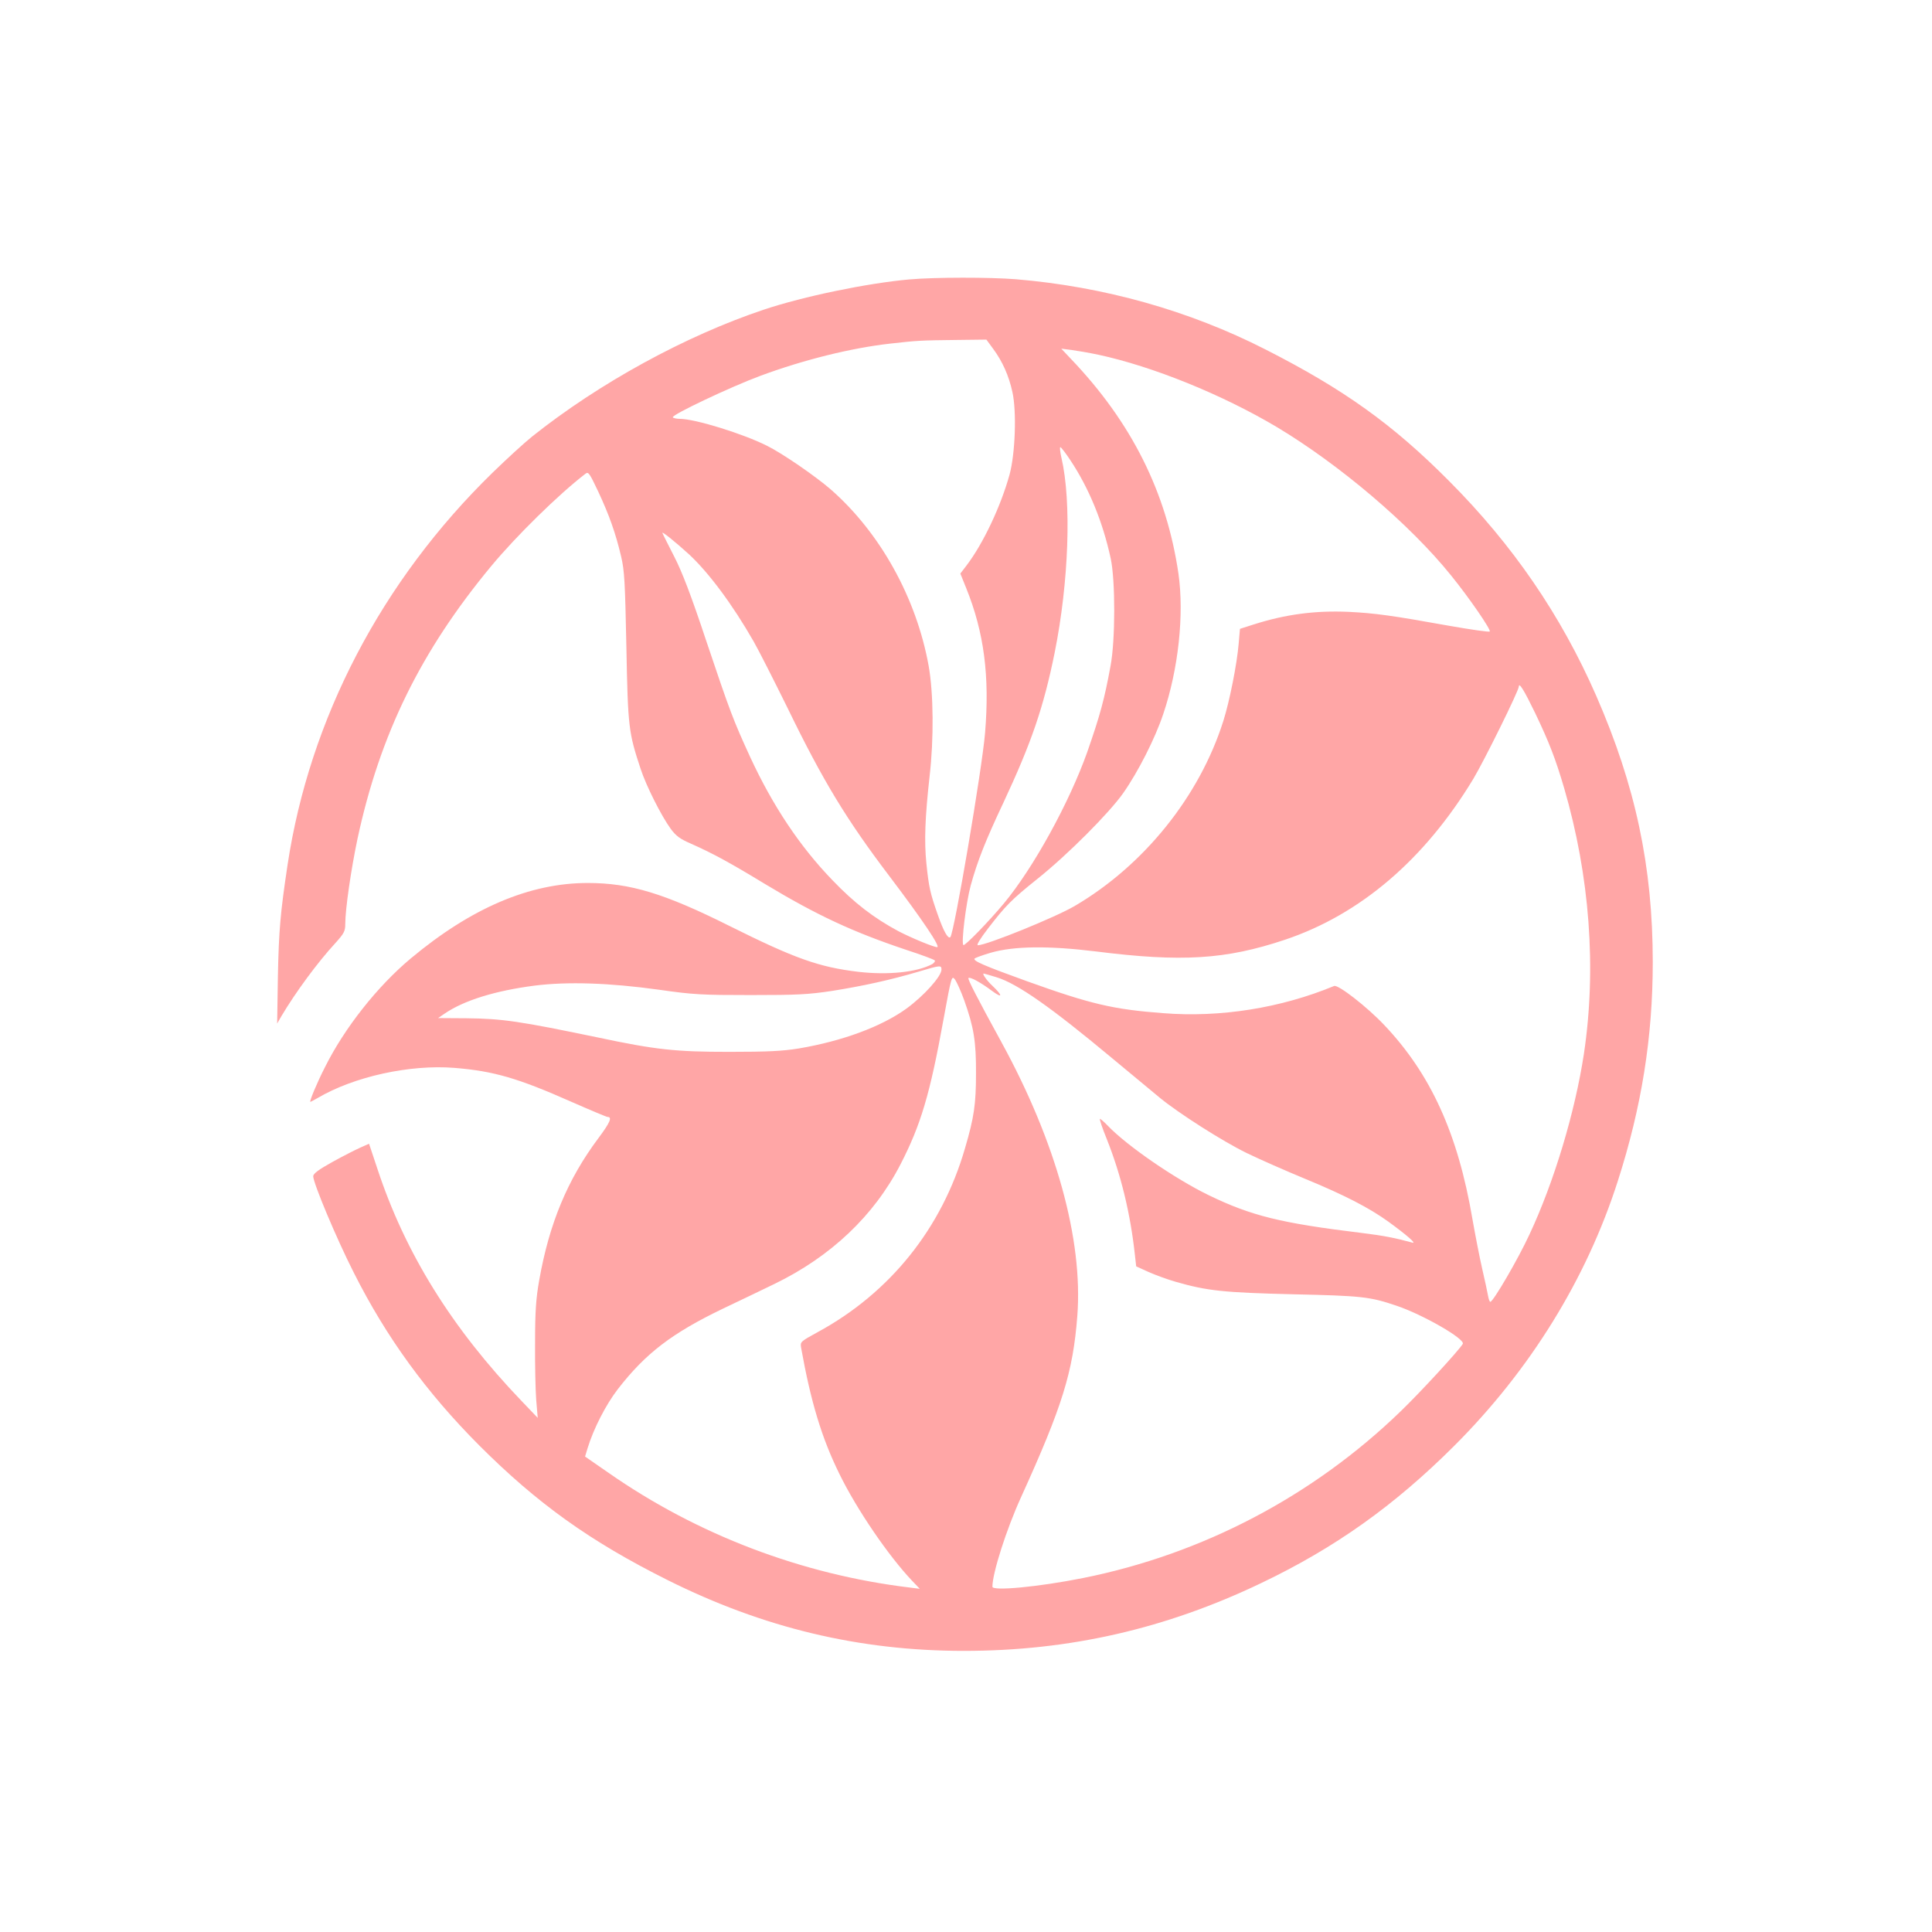 <?xml version="1.0" standalone="no"?>
<!DOCTYPE svg PUBLIC "-//W3C//DTD SVG 20010904//EN"
 "http://www.w3.org/TR/2001/REC-SVG-20010904/DTD/svg10.dtd">
<svg version="1.0" xmlns="http://www.w3.org/2000/svg"
 width="1024pt" height="1024pt" viewBox="0 0 1024 1024"
 preserveAspectRatio="xMidYMid meet">

<g transform="translate(0,1024) scale(0.1,-0.1)"
fill="#ffa6a6" stroke="none">
<path d="M4820 8759 c-224 -20 -562 -90 -771 -160 -416 -139 -874 -390 -1229
-673 -41 -33 -135 -119 -209 -191 -588 -573 -970 -1304 -1087 -2080 -38 -253
-46 -345 -51 -585 l-4 -255 23 40 c75 126 191 284 286 387 46 51 52 63 52 101
0 79 31 291 65 452 119 553 335 994 709 1445 132 159 356 379 499 489 16 12
21 4 68 -95 58 -124 92 -220 121 -343 18 -75 21 -137 28 -481 8 -426 12 -453
75 -644 30 -92 110 -250 160 -319 28 -38 50 -54 108 -79 113 -50 207 -101 391
-213 274 -165 464 -254 751 -350 77 -25 144 -50 149 -55 4 -4 -2 -13 -13 -20
-81 -43 -233 -59 -390 -41 -211 25 -339 71 -684 243 -346 173 -527 228 -752
228 -307 0 -617 -132 -938 -400 -176 -147 -351 -368 -455 -577 -41 -80 -84
-183 -77 -183 2 0 19 9 38 20 193 114 490 179 726 160 207 -17 333 -53 620
-180 100 -44 186 -80 191 -80 26 0 14 -29 -48 -112 -164 -219 -261 -453 -314
-753 -17 -96 -22 -163 -22 -330 -1 -115 2 -253 6 -305 l8 -95 -86 90 c-369
385 -617 784 -764 1231 l-44 132 -45 -20 c-25 -11 -92 -45 -148 -76 -74 -41
-102 -62 -103 -76 0 -36 123 -330 215 -511 173 -344 386 -636 665 -916 308
-308 587 -508 997 -713 508 -254 1017 -376 1572 -376 559 0 1070 117 1577 360
391 187 704 410 1020 725 404 403 703 887 869 1406 126 392 185 762 185 1159
0 505 -91 935 -300 1413 -187 427 -442 799 -780 1138 -298 300 -558 486 -973
697 -404 206 -856 333 -1323 372 -139 11 -428 11 -564 -1z m444 -368 c49 -66
83 -142 102 -229 23 -103 15 -326 -15 -437 -47 -170 -140 -366 -228 -482 l-33
-43 31 -77 c95 -235 125 -467 100 -768 -16 -193 -164 -1062 -184 -1082 -12
-11 -35 29 -66 117 -41 116 -48 148 -61 274 -12 120 -7 245 17 461 23 199 21
440 -5 586 -65 360 -257 706 -520 936 -80 69 -252 188 -336 230 -127 64 -382
143 -463 143 -17 0 -34 4 -37 8 -8 13 310 163 464 220 229 85 483 148 690 171
142 16 161 17 342 19 l166 2 36 -49z m557 -31 c288 -62 654 -210 944 -382 333
-199 708 -517 926 -788 98 -121 213 -289 205 -297 -4 -4 -100 10 -214 30 -306
55 -394 67 -533 74 -178 8 -336 -13 -505 -67 l-72 -23 -7 -81 c-9 -106 -48
-303 -81 -407 -126 -399 -420 -765 -788 -981 -102 -60 -467 -208 -513 -208 -9
0 11 33 53 88 95 123 123 152 264 265 159 127 379 348 453 453 80 114 169 290
212 418 81 239 112 529 81 746 -63 430 -248 801 -570 1138 l-51 54 55 -7 c30
-4 94 -15 141 -25z m-148 -559 c99 -149 172 -327 214 -521 25 -116 25 -433 -1
-570 -32 -175 -55 -260 -123 -455 -95 -268 -285 -614 -442 -803 -79 -95 -208
-228 -215 -221 -12 12 14 223 39 316 35 128 79 239 173 438 149 319 213 505
272 796 75 374 90 800 36 1032 -7 31 -10 57 -6 57 4 0 28 -31 53 -69z m-2020
-500 c105 -98 230 -266 341 -460 27 -47 108 -207 181 -355 188 -387 313 -592
540 -891 174 -230 272 -375 252 -375 -19 0 -137 49 -206 85 -130 70 -232 148
-349 270 -173 179 -317 395 -437 655 -88 192 -105 236 -231 611 -80 241 -129
369 -171 450 -32 63 -60 118 -62 124 -6 13 71 -49 142 -114z m4484 -841 c74
-155 107 -240 153 -396 136 -466 173 -956 105 -1410 -47 -308 -158 -679 -289
-958 -60 -130 -192 -356 -207 -356 -4 0 -9 15 -12 32 -3 18 -17 83 -31 143
-14 61 -37 180 -52 265 -77 452 -221 768 -468 1028 -92 97 -244 215 -265 206
-283 -117 -602 -168 -906 -144 -265 20 -384 48 -721 169 -230 83 -290 109
-278 121 5 4 43 18 84 30 123 36 308 38 560 7 453 -57 686 -43 1000 62 400
134 741 426 999 853 58 97 241 467 241 489 1 25 29 -21 87 -141z m-3147 -1359
c0 -36 -94 -140 -186 -207 -133 -96 -340 -172 -570 -211 -86 -14 -164 -18
-369 -18 -283 0 -389 11 -695 76 -414 86 -505 100 -697 102 l-151 1 35 24
c103 70 268 121 476 148 175 22 396 15 662 -22 181 -26 227 -28 485 -28 246 0
305 3 430 22 164 26 309 58 455 101 120 36 125 36 125 12z m293 -41 c110 -34
288 -159 607 -425 113 -94 229 -190 258 -214 100 -82 332 -230 459 -292 70
-34 209 -95 308 -136 211 -87 341 -154 445 -229 100 -73 151 -118 125 -110
-87 24 -152 37 -267 51 -429 52 -587 91 -813 201 -177 86 -432 261 -534 368
-19 20 -38 36 -41 36 -4 0 12 -48 36 -107 75 -188 125 -393 149 -612 l7 -63
64 -29 c35 -16 101 -40 146 -53 167 -48 254 -57 623 -66 363 -8 406 -13 545
-60 141 -47 368 -178 353 -203 -20 -34 -225 -257 -329 -357 -465 -450 -1050
-757 -1684 -884 -235 -47 -480 -70 -480 -46 0 72 74 304 152 475 219 482 275
662 298 960 31 405 -113 923 -402 1451 -132 241 -180 335 -175 340 8 8 65 -23
125 -68 57 -42 58 -26 2 27 -30 28 -56 65 -46 65 2 0 33 -9 69 -20z m-173
-120 c51 -143 64 -219 63 -390 0 -161 -10 -232 -58 -395 -122 -424 -398 -768
-782 -976 -91 -50 -92 -51 -87 -82 51 -285 109 -479 204 -671 91 -186 258
-431 384 -564 l41 -43 -55 7 c-571 69 -1124 280 -1592 606 l-127 88 13 43 c32
105 97 231 159 312 148 192 289 299 557 428 91 43 215 103 275 132 299 145
528 362 668 634 107 208 156 370 228 769 42 229 43 233 61 210 9 -13 31 -61
48 -108z"/>
</g>
</svg>

